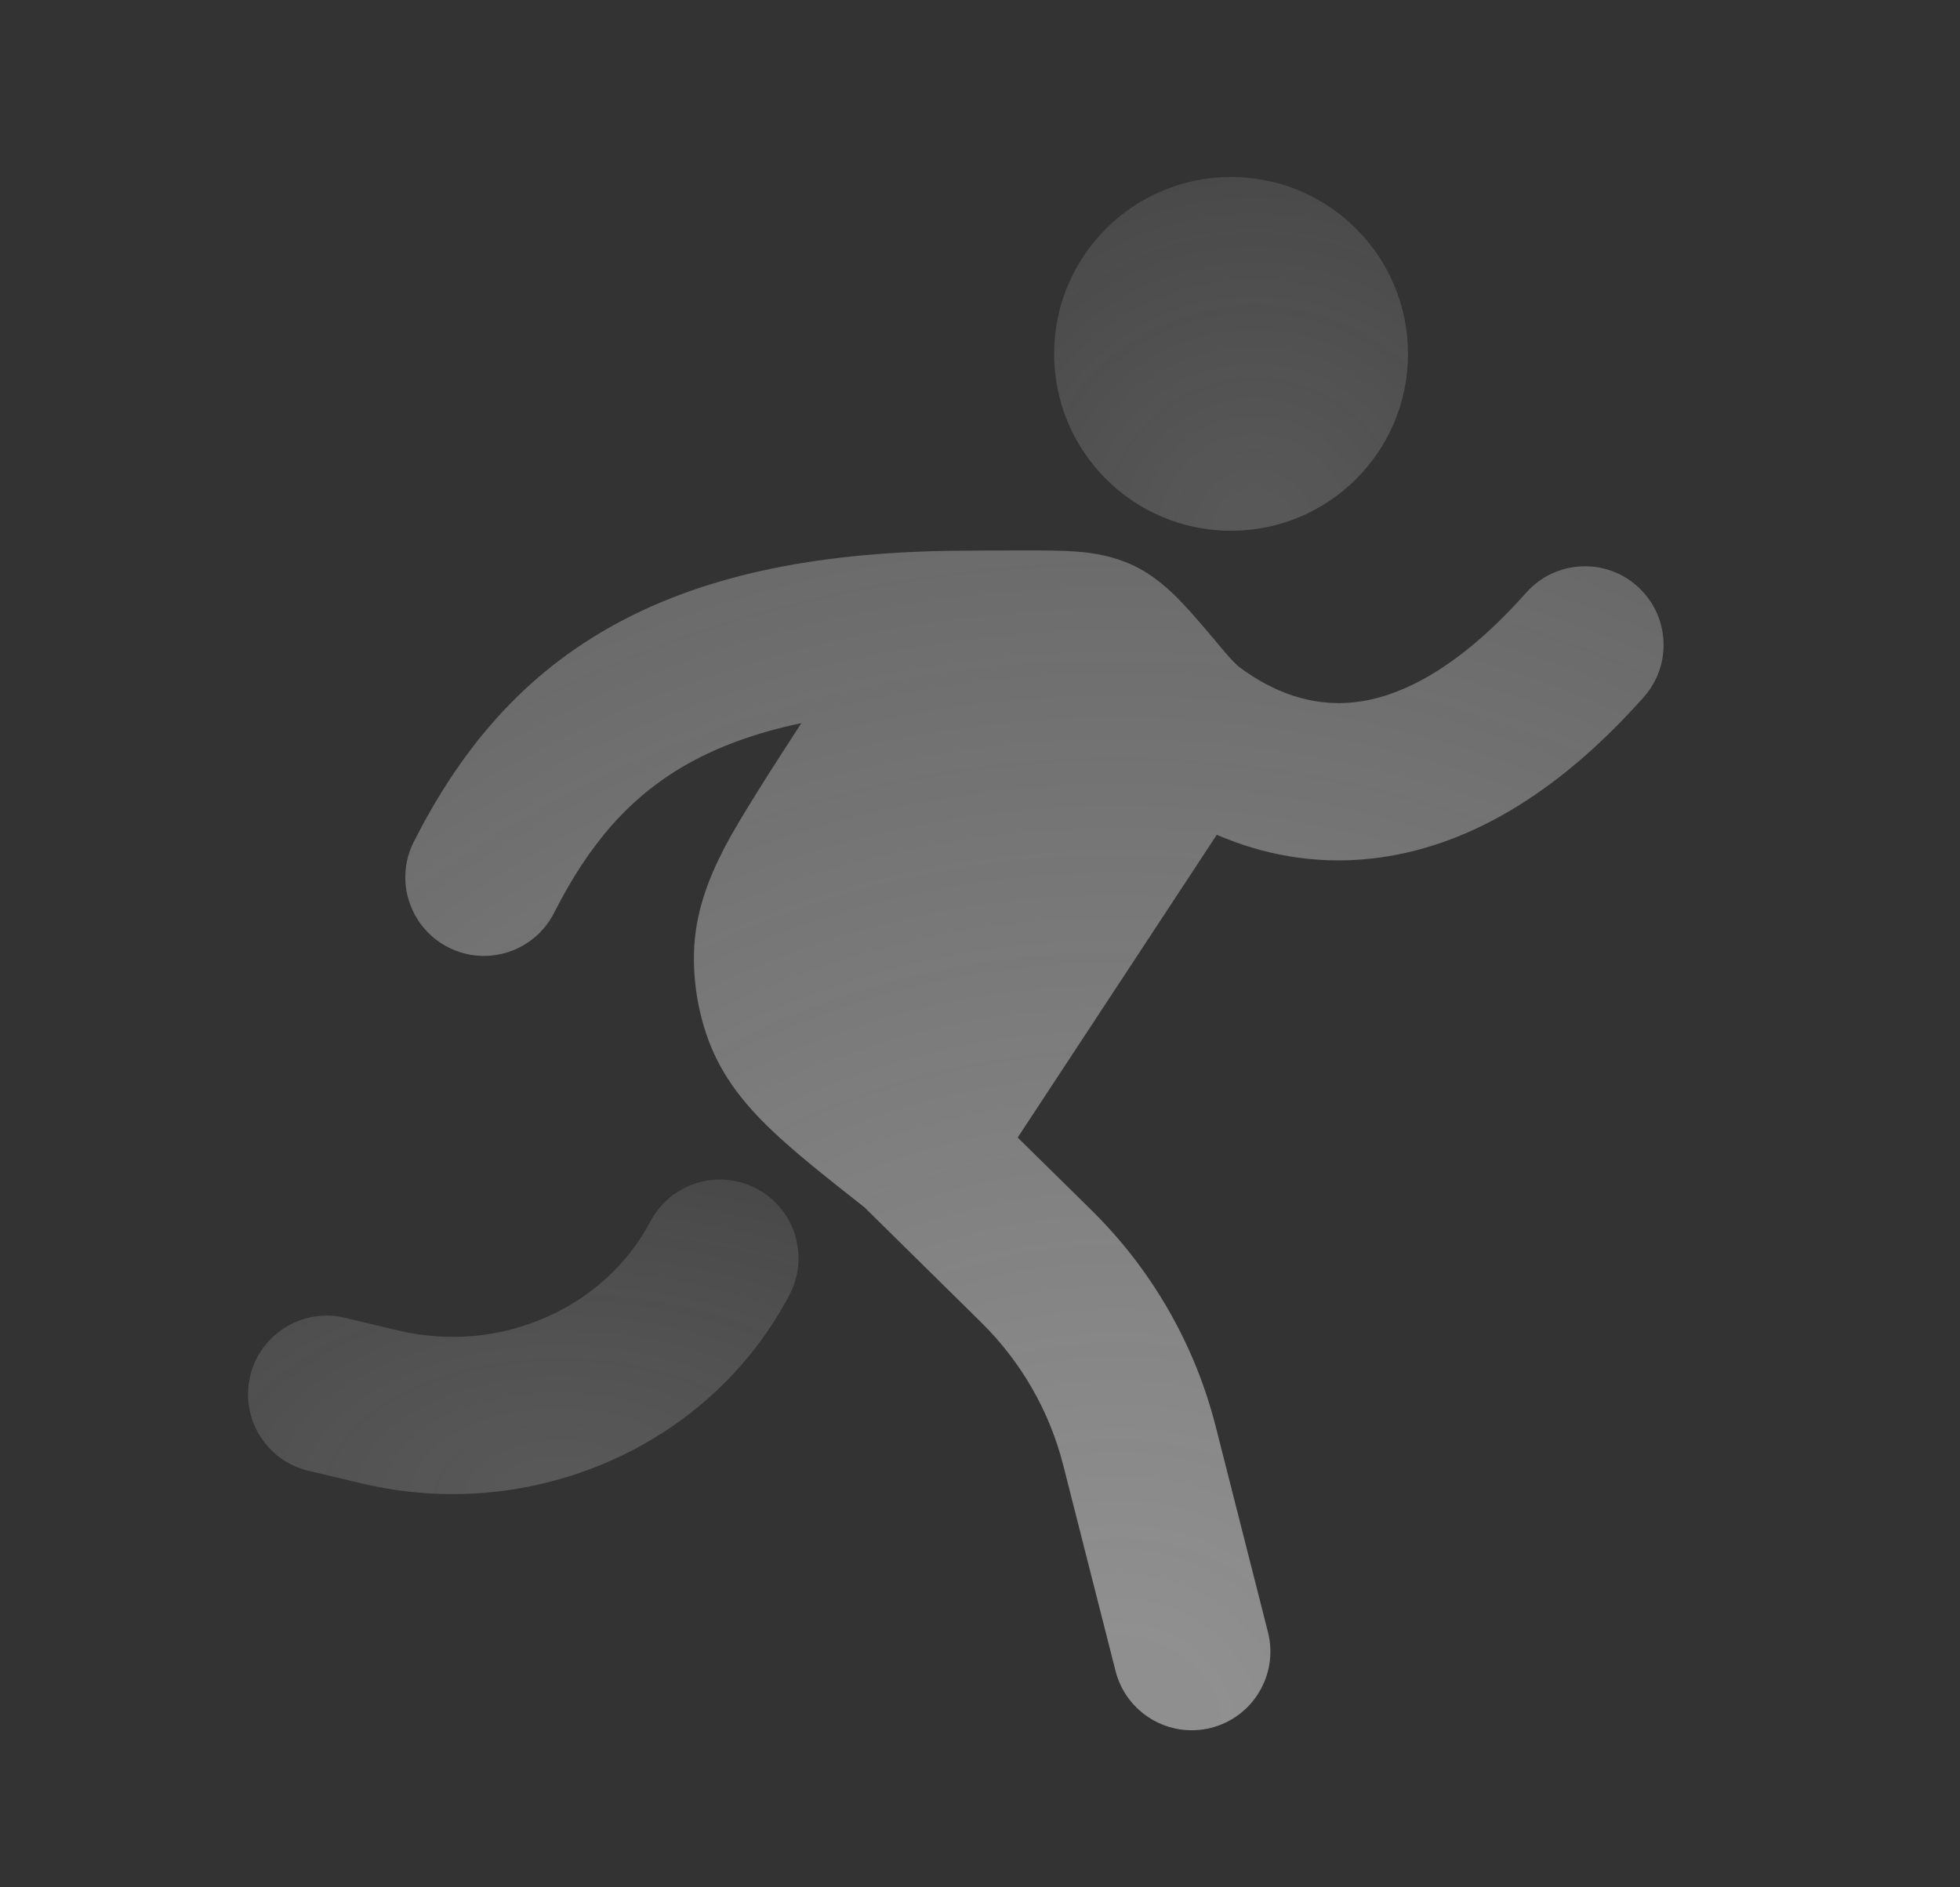 <svg width="27" height="26" viewBox="0 0 27 26" fill="none" xmlns="http://www.w3.org/2000/svg">
<rect x="0" y="0" width="27" height="26" fill="#333333" stroke="none"/>
<path opacity="0.4" d="M14.521 4.875C14.521 3.529 15.612 2.438 16.959 2.438C18.305 2.438 19.396 3.529 19.396 4.875C19.396 6.221 18.305 7.312 16.959 7.312C15.612 7.312 14.521 6.221 14.521 4.875Z" fill="url(#paint0_radial_32_3172)" fill-opacity="0.5"/>
<path d="M18.882 11.829C18.092 11.914 17.378 11.766 16.762 11.5L14.019 15.671L15.033 16.669C15.867 17.49 16.46 18.521 16.747 19.652L17.467 22.486C17.614 23.066 17.263 23.656 16.683 23.803C16.104 23.95 15.514 23.599 15.367 23.019L14.647 20.186C14.458 19.441 14.067 18.759 13.512 18.213L11.908 16.632C11.398 16.231 10.957 15.883 10.621 15.561C10.261 15.217 9.945 14.831 9.759 14.328C9.618 13.944 9.551 13.536 9.56 13.127C9.573 12.591 9.749 12.124 9.978 11.682C10.193 11.267 10.684 10.51 11.039 9.962C10.39 10.098 9.874 10.295 9.453 10.535C8.664 10.984 8.107 11.641 7.633 12.575C7.362 13.109 6.71 13.322 6.176 13.051C5.643 12.78 5.43 12.128 5.701 11.595C6.31 10.395 7.127 9.366 8.38 8.653C9.615 7.949 11.17 7.61 13.154 7.587C13.398 7.584 13.789 7.583 14.141 7.583C14.387 7.583 14.629 7.583 14.836 7.599C15.065 7.617 15.332 7.659 15.606 7.787C15.904 7.926 16.128 8.14 16.291 8.312C16.454 8.483 16.64 8.706 16.846 8.952C16.955 9.082 17.044 9.169 17.067 9.186C17.535 9.537 18.07 9.737 18.651 9.675C19.23 9.613 20.042 9.27 21.024 8.165C21.421 7.718 22.106 7.677 22.553 8.075C23 8.472 23.041 9.157 22.643 9.604C21.418 10.983 20.146 11.693 18.882 11.829Z" fill="url(#paint1_radial_32_3172)" fill-opacity="0.5"/>
<path opacity="0.4" fill-rule="evenodd" clip-rule="evenodd" d="M10.421 16.374C10.95 16.653 11.154 17.308 10.876 17.837C9.77 19.941 7.313 20.991 4.984 20.436L4.249 20.262C3.667 20.123 3.308 19.539 3.446 18.957C3.585 18.375 4.169 18.015 4.751 18.154L5.486 18.329C6.902 18.666 8.337 18.011 8.958 16.829C9.236 16.3 9.891 16.096 10.421 16.374Z" fill="url(#paint2_radial_32_3172)" fill-opacity="0.5"/>
<defs>
<radialGradient id="paint0_radial_32_3172" cx="0" cy="0" r="1" gradientUnits="userSpaceOnUse" gradientTransform="translate(17.282 7.312) rotate(-90) scale(6.018 6.018)">
<stop offset="0.068" stop-color="#ECECEE"/>
<stop offset="1" stop-color="white" stop-opacity="0.45"/>
</radialGradient>
<radialGradient id="paint1_radial_32_3172" cx="0" cy="0" r="1" gradientUnits="userSpaceOnUse" gradientTransform="translate(15.4 23.837) rotate(-90) scale(20.063 21.396)">
<stop offset="0.068" stop-color="#ECECEE"/>
<stop offset="1" stop-color="white" stop-opacity="0.45"/>
</radialGradient>
<radialGradient id="paint2_radial_32_3172" cx="0" cy="0" r="1" gradientUnits="userSpaceOnUse" gradientTransform="translate(7.711 20.583) rotate(-90) scale(5.349 9.361)">
<stop offset="0.068" stop-color="#ECECEE"/>
<stop offset="1" stop-color="white" stop-opacity="0.45"/>
</radialGradient>
</defs>
</svg>
